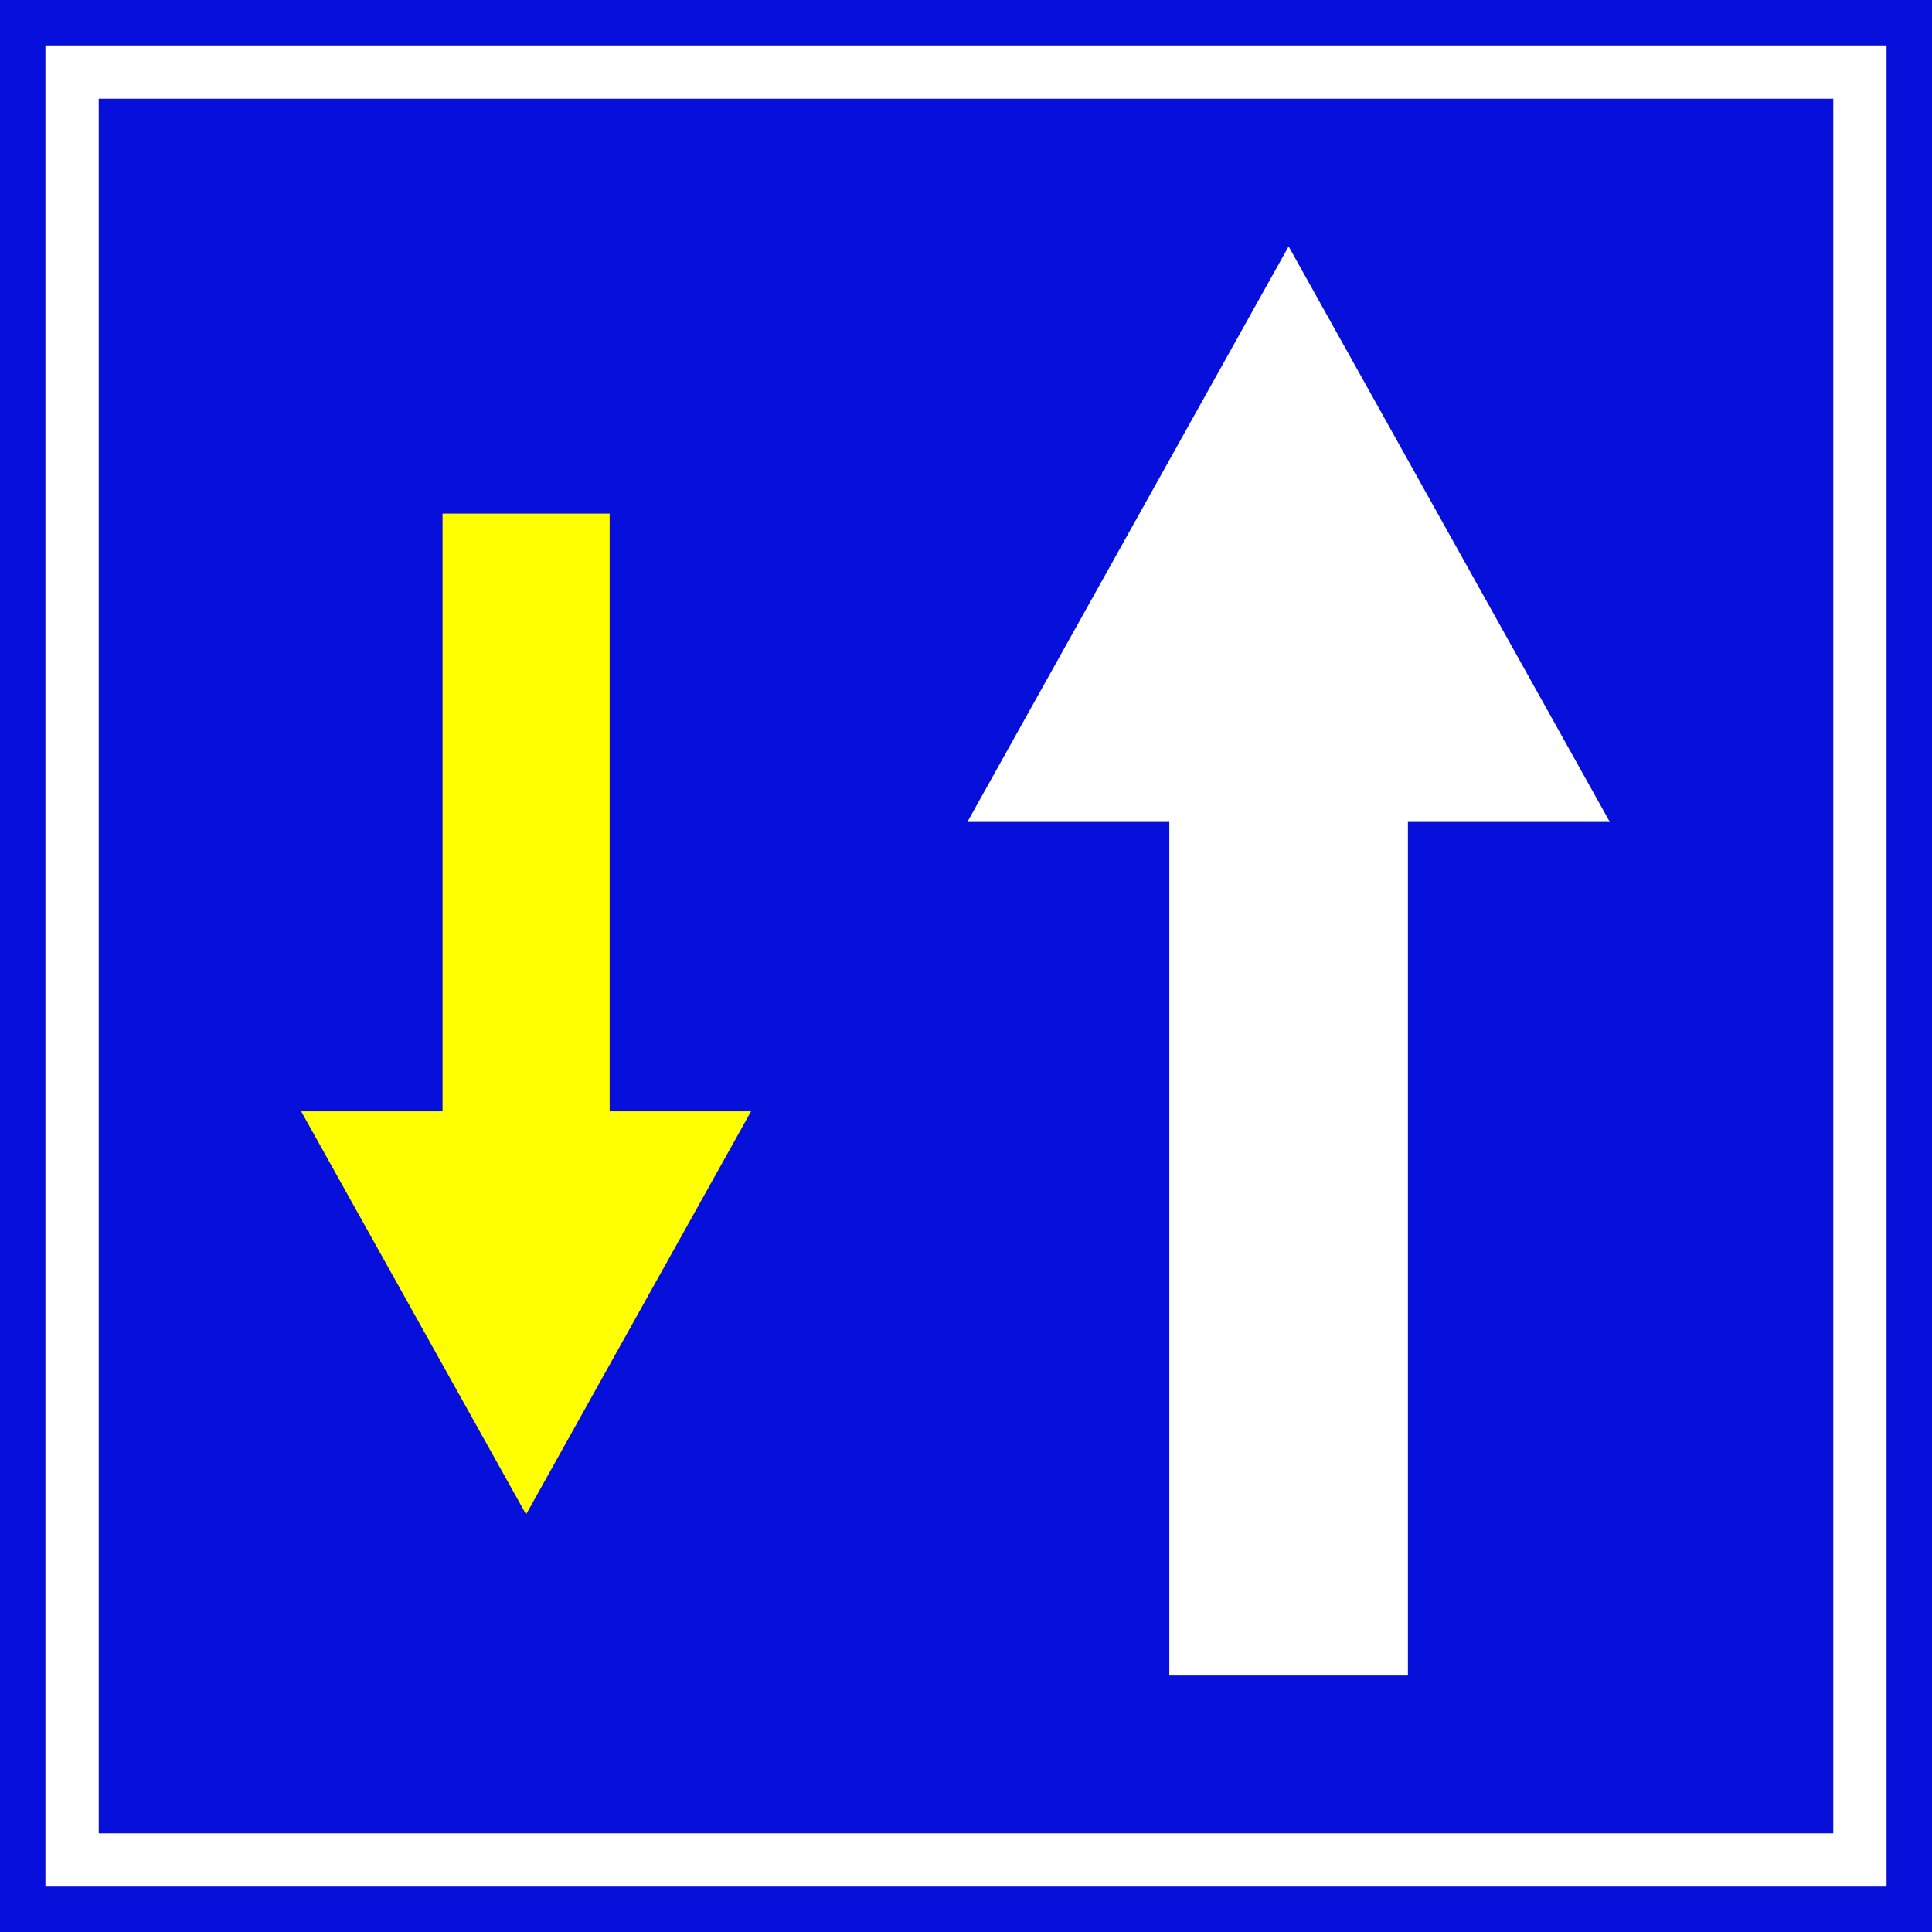 <?xml version="1.0" encoding="UTF-8" standalone="no"?>
<svg
   xmlns:dc="http://purl.org/dc/elements/1.1/"
   xmlns:cc="http://creativecommons.org/ns#"
   xmlns:rdf="http://www.w3.org/1999/02/22-rdf-syntax-ns#"
   xmlns:svg="http://www.w3.org/2000/svg"
   xmlns="http://www.w3.org/2000/svg"
   xmlns:sodipodi="http://sodipodi.sourceforge.net/DTD/sodipodi-0.dtd"
   xmlns:inkscape="http://www.inkscape.org/namespaces/inkscape"
   inkscape:version="1.0 (4035a4fb49, 2020-05-01)"
   sodipodi:docname="504.svg"
   viewBox="0 0 400 400.001"
   height="400.001"
   width="400"
   id="svg15165"
   version="1.1">
  <defs
     id="defs15169" />
  <sodipodi:namedview
     inkscape:current-layer="g15173"
     inkscape:window-maximized="1"
     inkscape:window-y="-9"
     inkscape:window-x="-9"
     inkscape:cy="126.71752"
     inkscape:cx="48.829477"
     inkscape:zoom="0.97816438"
     showgrid="false"
     id="namedview15167"
     inkscape:window-height="1001"
     inkscape:window-width="1920"
     inkscape:pageshadow="2"
     inkscape:pageopacity="0"
     guidetolerance="10"
     gridtolerance="10"
     objecttolerance="10"
     borderopacity="1"
     bordercolor="#666666"
     pagecolor="#ffffff" />
  <g
     transform="translate(-33.601,-53.537)"
     id="g15173"
     inkscape:label="Image"
     inkscape:groupmode="layer">
    <path
       id="path3323"
       style="fill:#070fdb;fill-opacity:1;stroke:none;stroke-width:23.973;stroke-miterlimit:4;stroke-dasharray:none;stroke-opacity:1"
       d="M 33.601,53.537 V 453.538 H 433.601 V 53.537 Z"
       inkscape:connector-curvature="0"
       sodipodi:nodetypes="ccccc" />
    <path
       id="path3325"
       style="fill:#ffffff;fill-opacity:1;stroke:none;stroke-width:21.161;stroke-miterlimit:4;stroke-dasharray:none;stroke-opacity:1"
       d="M 43.006,62.942 V 444.127 H 424.192 V 62.942 Z m 11.037,11.037 H 413.161 V 433.096 H 54.044 Z" />
    <path
       d="m 300.394,104.552 -66.506,119.16 h 41.805 v 176.728 h 49.402 V 223.712 h 41.802 z"
       style="opacity:1;fill:#ffffff;stroke:none;stroke-width:6.995;paint-order:stroke fill markers"
       id="rect15177" />
    <path
       id="path15748"
       style="opacity:1;fill:#ffff00;fill-opacity:1;stroke:none;stroke-width:4.898;paint-order:stroke fill markers"
       d="m 142.523,367.073 46.572,-83.443 H 159.82 V 159.873 H 125.226 V 283.629 H 95.953 Z" />
  </g>
</svg>
